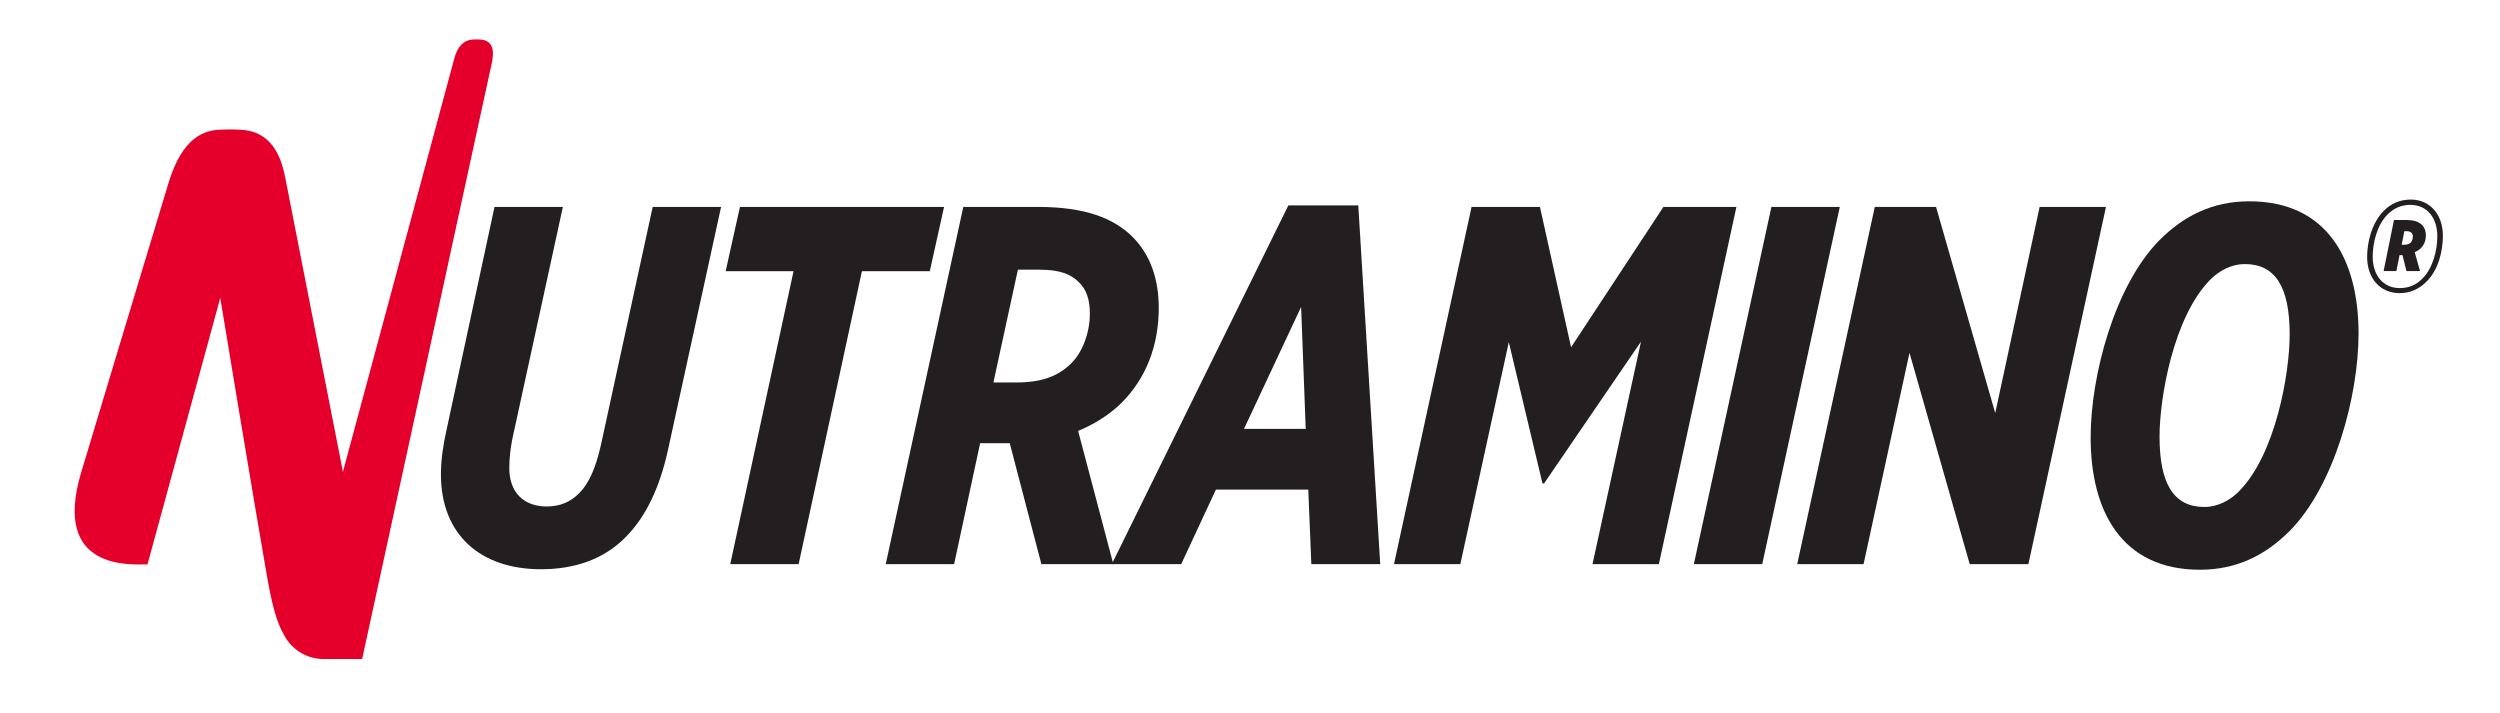 <?xml version="1.0" encoding="UTF-8"?>
<svg id="Layer_1" data-name="Layer 1" xmlns="http://www.w3.org/2000/svg" viewBox="0 0 6289.68 1793.74">
  <defs>
    <style>
      .cls-1 {
        fill: #fff;
      }

      .cls-2 {
        fill: #e4002b;
      }

      .cls-3 {
        fill: #231f20;
      }
    </style>
  </defs>
  <rect class="cls-1" x="0" width="6289.68" height="1793.74"/>
  <g>
    <g>
      <path class="cls-3" d="m1109.3,1193.31c0-34.66,5.14-71.9,14.12-111.69l120.68-561.06h172.04l-121.97,559.77c-10.27,43.65-12.84,73.18-12.84,97.58,0,61.62,37.23,96.29,93.72,96.29,34.67,0,60.34-11.55,82.17-33.38,24.39-24.39,41.08-62.91,53.92-118.12l130.96-602.14h172.04l-133.52,611.13c-20.54,93.72-55.21,168.19-106.56,219.54-53.92,55.21-127.1,80.89-213.12,80.89-151.5,0-251.64-86.02-251.64-238.8Z"/>
      <path class="cls-3" d="m1996.44,682.33h-170.76l35.95-161.77h513.55l-35.95,161.77h-170.76l-159.2,736.95h-172.04l159.2-736.95Z"/>
      <path class="cls-3" d="m2540.38,1115h-74.47l-65.48,304.28h-172.04l195.15-898.71h187.45c119.4,0,190.01,28.24,237.52,74.46,44.94,44.93,66.76,105.28,66.76,179.74,0,95-32.1,177.17-93.72,238.8-24.39,24.39-60.34,50.07-109.13,70.61l88.59,335.09h-181.03l-79.6-304.28Zm16.69-152.78c65.48,0,106.56-16.69,138.66-48.79,28.25-28.24,46.22-77.03,46.22-124.53,0-38.52-10.27-61.63-26.96-78.32-20.54-20.54-47.5-32.09-100.14-32.09h-53.92l-61.63,283.74h57.78Z"/>
      <path class="cls-3" d="m3241.36,516.71h175.89l55.21,902.57h-173.32l-7.7-187.44h-232.38l-87.3,187.44h-174.61l444.22-902.57Zm43.65,562.34l-11.56-306.85-143.79,306.85h155.35Z"/>
      <path class="cls-3" d="m3702.26,520.56h172.04l78.32,353.07,232.38-353.07h183.59l-195.15,898.71h-166.9l121.97-559.77-243.94,356.92h-3.85l-84.74-355.63-121.97,558.49h-166.9l195.15-898.71Z"/>
      <path class="cls-3" d="m4456.67,520.56h172.04l-195.15,898.71h-172.04l195.15-898.71Z"/>
      <path class="cls-3" d="m4716.75,520.56h154.07l148.93,518.69,111.7-518.69h166.9l-195.15,898.71h-147.65l-151.5-531.53-115.55,531.53h-166.9l195.15-898.71Z"/>
      <path class="cls-3" d="m5933.83,838.96c0,156.63-60.34,382.6-173.32,496.86-60.34,60.34-132.24,97.57-225.96,97.57-197.72,0-274.75-148.93-274.75-332.52,0-156.63,60.34-382.6,173.32-496.86,60.34-60.34,132.24-97.57,225.96-97.57,197.72,0,274.75,148.93,274.75,332.52Zm-301.71,398c93.72-93.72,128.39-299.14,128.39-395.43,0-119.4-35.95-177.18-112.98-177.18-33.38,0-64.19,16.69-86.02,38.52-93.72,93.73-128.39,299.15-128.39,395.44,0,119.4,35.95,177.17,112.98,177.17,33.38,0,64.19-16.69,86.02-38.52Z"/>
    </g>
    <path class="cls-2" d="m1203.11,99.18c-2.14,0-5.91,0-10.41.08-26.03.44-41.65,18.14-49.46,46.77-7.81,28.63-280.48,1041.05-280.48,1041.05,0,0-138.59-707.38-144.67-737.92-8.06-40.44-26.41-118.31-111.95-122.7-21.99-1.13-38.79-.92-54.15-.17-37.66,1.83-92.73,18.55-127.45,132.24-2.17,7.09-202.57,669.87-220.85,731.86-72.68,246.58,125.89,229.48,167.41,229.48l183.05-670.35s83.06,503.5,117.42,699.54c12.27,69.99,24.31,116.6,42.55,147.66h0c17.9,34.93,53.53,59.37,95.02,61.17.42.07,101.98,0,101.98,0,0,0,318.04-1462.42,323.24-1485.84,5.21-23.43,19.48-72.88-31.24-72.88"/>
  </g>
  <path class="cls-3" d="m6146.01,593.02c0,38.8-11.37,86.29-41.47,115.72-18.06,18.06-40.14,28.76-67.56,28.76-49.5,0-81.61-38.13-81.61-90.97,0-38.13,12.04-85.62,41.47-115.72,18.06-18.06,40.14-28.76,68.23-28.76,48.83,0,80.94,38.13,80.94,90.97Zm-51.51,107.7c26.76-26.76,37.46-71.58,37.46-106.36,0-45.49-24.75-78.93-68.23-78.93-22.74,0-41.47,8.7-56.86,24.08-26.76,26.76-37.46,71.58-37.46,106.36,0,44.82,24.75,78.93,68.23,78.93,23.41,0,42.14-8.7,56.86-24.08Zm-65.55-18.73h-32.11l26.09-128.43h32.78c31.44,0,47.49,14.72,47.49,38.8,0,19.4-10.03,34.78-28.1,42.14l13.38,47.49h-34.11l-10.03-40.14h-7.36l-8.03,40.14Zm20.07-66.22c7.36,0,12.04-2.01,16.05-5.35,3.34-4.01,5.35-9.37,5.35-15.38,0-9.37-6.69-13.38-15.39-13.38h-6.02l-6.69,34.11h6.69Z"/>
</svg>